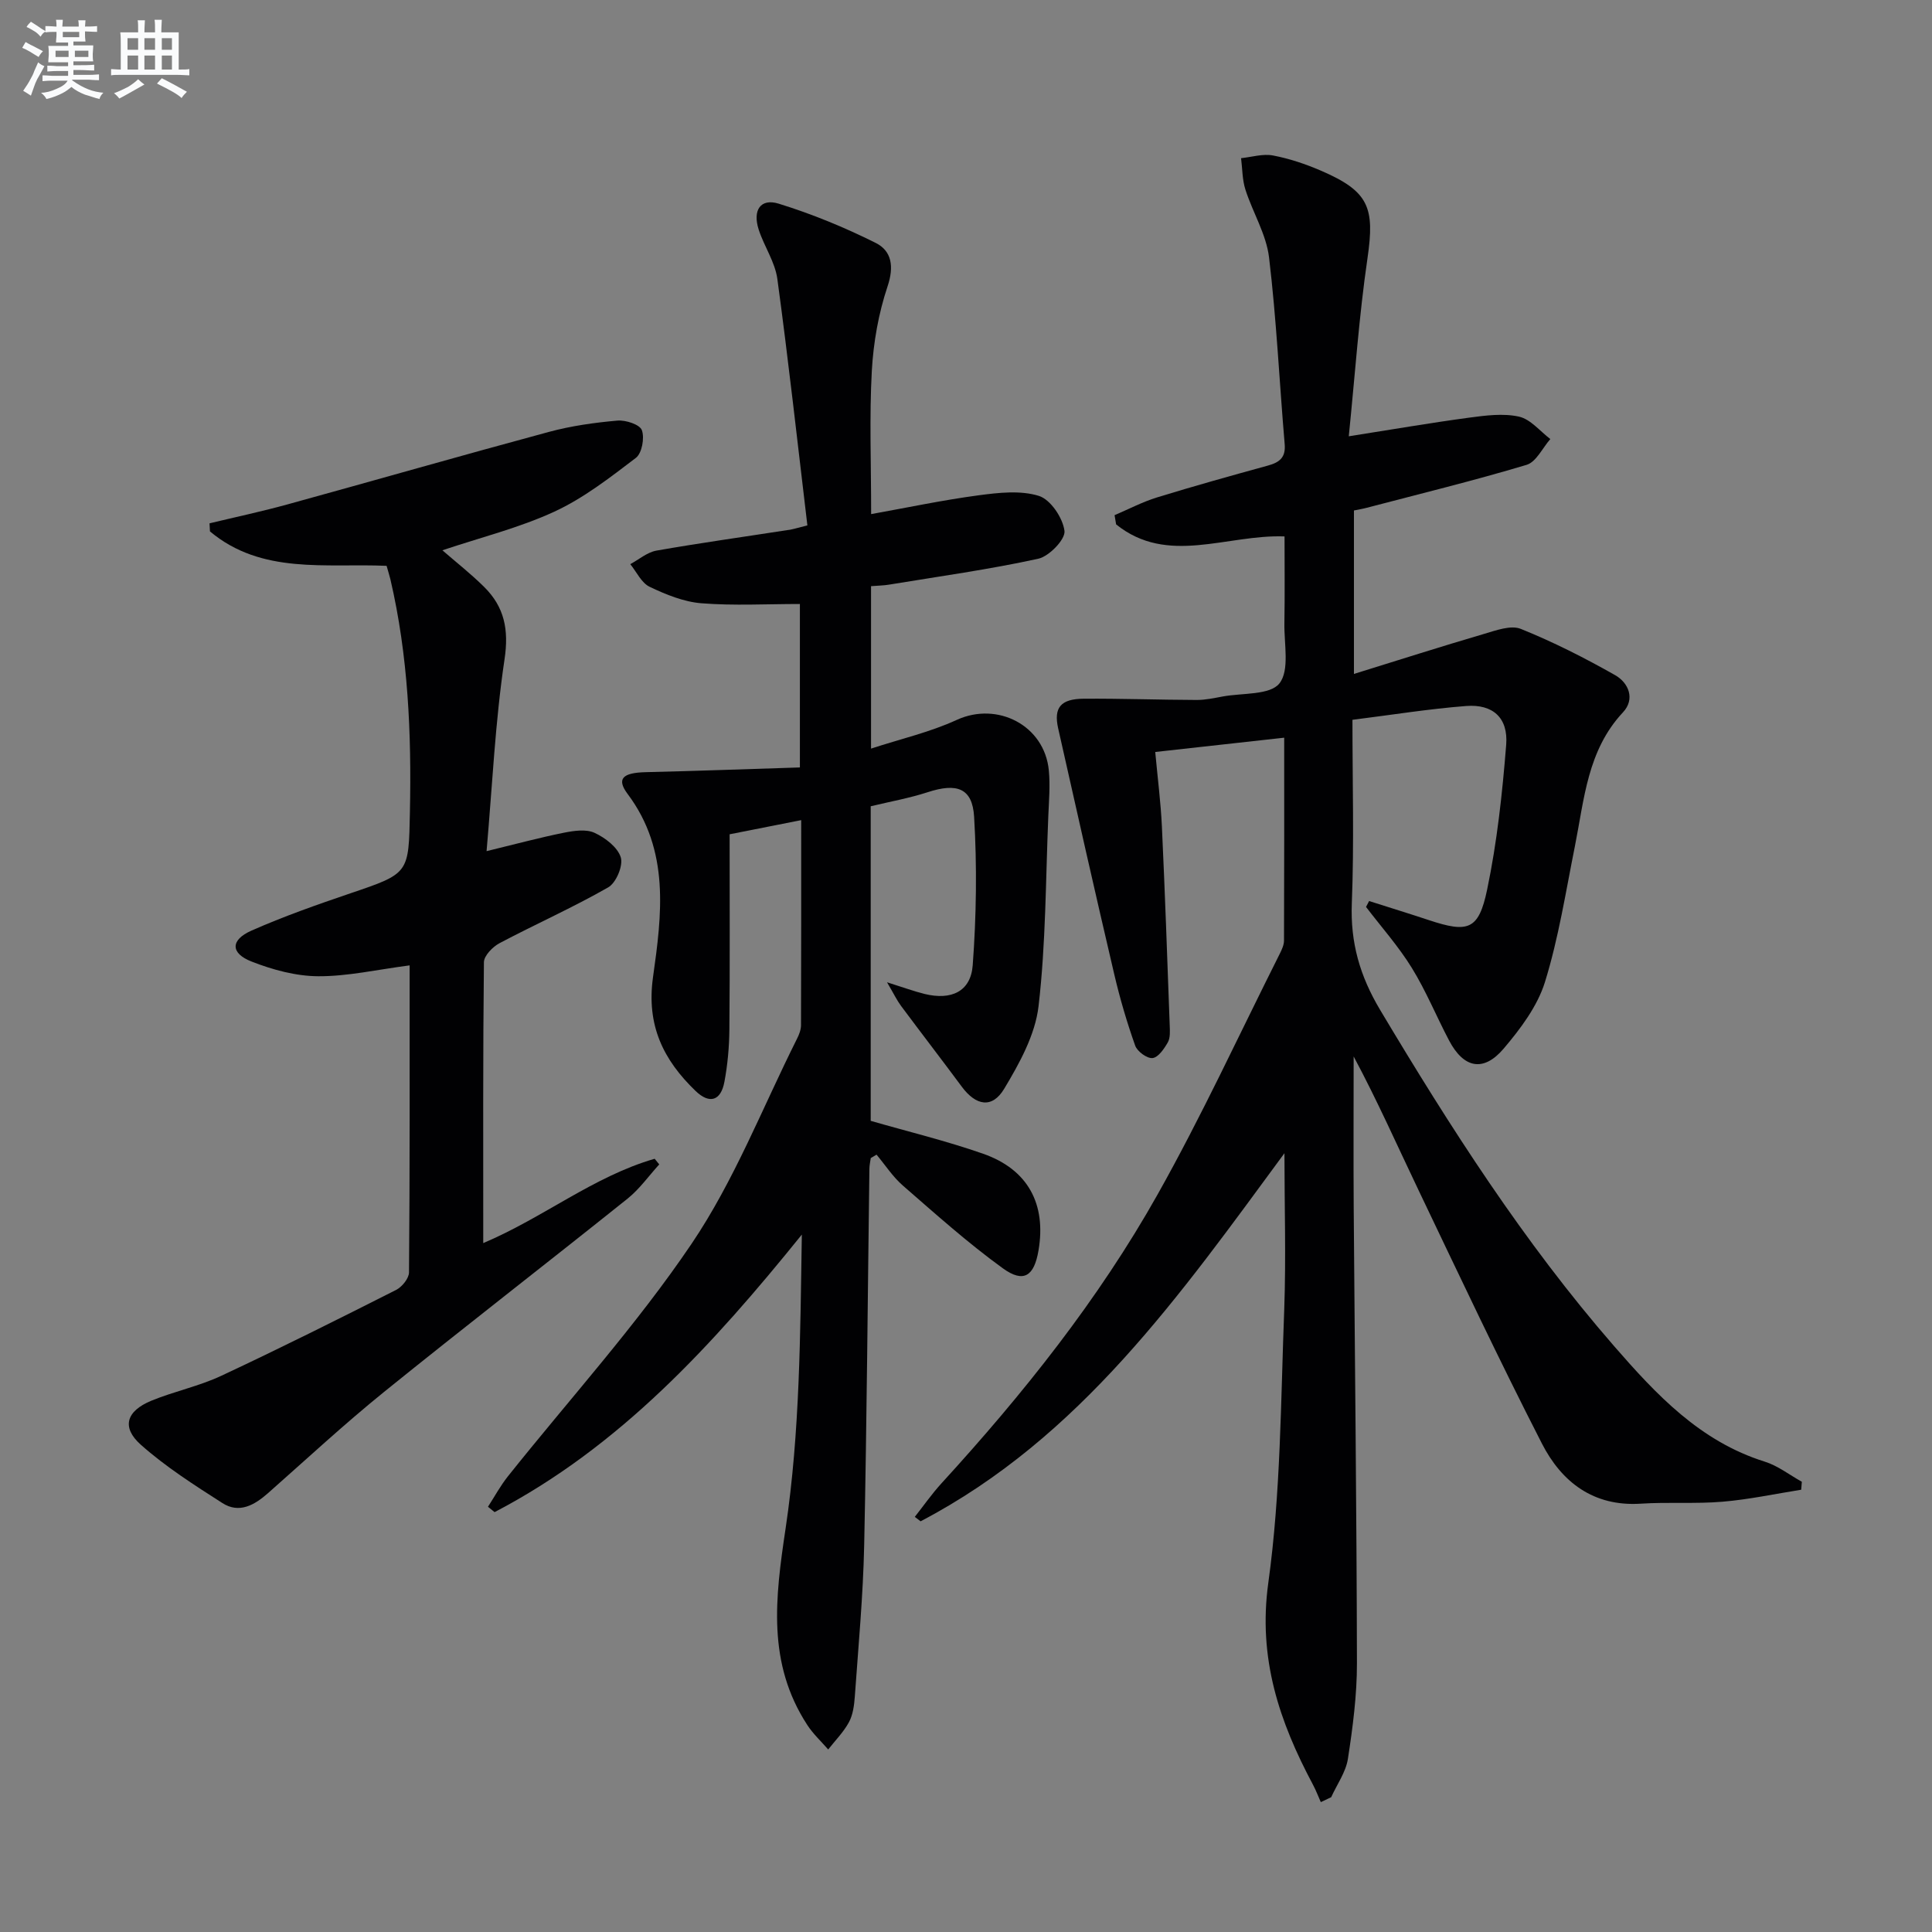 <svg enable-background="new 0 0 400 400" viewBox="0 0 400 400" xmlns="http://www.w3.org/2000/svg"><rect x="0" y="0" width="400" height="400" fill="#808080" stroke="none"/><g fill="#010103"><path d="m265.93 238.76c-21.56 29.28-42.23 58.88-75.33 76.21-.4-.31-.8-.61-1.2-.92 1.83-2.32 3.53-4.76 5.52-6.94 16.9-18.48 32.5-38.01 44.77-59.85 9.1-16.19 16.89-33.12 25.24-49.73.44-.88.91-1.87.91-2.81.06-13.79.04-27.58.04-41.99-9.07 1.01-17.58 1.95-26.7 2.96.49 5.35 1.14 10.39 1.38 15.45.64 13.74 1.12 27.49 1.62 41.23.04 1.15.13 2.51-.39 3.43-.76 1.33-1.97 3.12-3.16 3.26-1.13.13-3.17-1.36-3.6-2.57-1.72-4.84-3.17-9.79-4.34-14.79-3.97-16.95-7.8-33.93-11.61-50.91-.96-4.29.52-6.1 5.31-6.13 7.78-.05 15.56.23 23.34.26 1.81.01 3.63-.39 5.42-.72 4.07-.75 9.79-.25 11.74-2.71 2.15-2.72.95-8.18 1.03-12.45.1-5.96.03-11.93.03-17.98-12-.44-24.21 6.09-34.87-2.49-.11-.64-.21-1.27-.32-1.91 2.92-1.24 5.76-2.74 8.77-3.67 7.61-2.34 15.28-4.48 22.95-6.59 2.37-.65 3.74-1.62 3.5-4.43-1.1-12.9-1.7-25.85-3.24-38.69-.58-4.8-3.38-9.3-4.89-14.02-.66-2.06-.62-4.33-.9-6.51 2.21-.23 4.52-.96 6.61-.56 3.39.64 6.76 1.78 9.94 3.15 9.93 4.29 11.16 7.6 9.62 18.15-1.75 11.96-2.57 24.06-3.87 36.84 8.99-1.41 16.9-2.78 24.85-3.85 3.44-.46 7.1-.95 10.39-.22 2.39.53 4.35 3.02 6.49 4.64-1.62 1.84-2.92 4.74-4.91 5.34-10.94 3.28-22.05 5.99-33.1 8.89-.78.21-1.59.34-2.65.56v33.84c9.2-2.85 18.01-5.67 26.88-8.27 2.49-.73 5.59-1.9 7.68-1.05 6.71 2.7 13.21 6 19.51 9.57 2.81 1.59 4.2 4.96 1.62 7.71-7.36 7.87-8 17.97-9.94 27.69-1.89 9.42-3.37 18.99-6.2 28.13-1.56 5.02-5.06 9.68-8.54 13.78-4.19 4.94-8.28 4.09-11.31-1.66-2.63-4.99-4.77-10.26-7.72-15.04-2.75-4.46-6.29-8.44-9.48-12.62.21-.41.42-.82.64-1.22 4.11 1.31 8.24 2.58 12.34 3.94 8.14 2.7 10.34 2.09 12.09-6.28 2.06-9.85 3.15-19.96 3.95-30.01.44-5.59-2.76-8.46-8.3-8.03-7.73.6-15.41 1.84-23.53 2.86 0 13.08.36 25.55-.13 37.99-.32 8.14 1.67 15.05 5.86 22.07 14.53 24.33 29.75 48.12 48.4 69.56 8.8 10.12 17.85 19.78 31.24 23.97 2.72.85 5.12 2.75 7.67 4.16-.04.55-.09 1.1-.13 1.65-5.41.86-10.8 2.02-16.25 2.48-5.63.48-11.32.04-16.96.41-9.82.63-16.39-4.48-20.47-12.44-8.86-17.29-17.14-34.88-25.52-52.41-4.42-9.23-8.56-18.6-13.46-27.74 0 10.4-.06 20.79.01 31.19.23 31.47.61 62.94.67 94.41.01 6.61-.86 13.27-1.87 19.82-.43 2.76-2.27 5.3-3.46 7.94-.72.34-1.44.68-2.15 1.02-.54-1.2-1-2.44-1.62-3.6-6.97-13.07-11.42-26.16-9.25-41.81 2.59-18.69 2.57-37.76 3.3-56.68.38-10.75.04-21.52.04-32.26z"/><path d="m167.16 108.78c-2.05-17.16-3.92-34.13-6.22-51.04-.48-3.51-2.74-6.74-3.86-10.2-1.3-4.03.38-6.54 4.15-5.37 6.88 2.13 13.63 4.9 20.07 8.12 3.32 1.66 3.84 4.88 2.46 9-1.87 5.58-2.93 11.61-3.26 17.5-.52 9.45-.14 18.95-.14 29.65 7.46-1.34 14.81-2.9 22.23-3.89 4.14-.55 8.68-1.07 12.5.12 2.41.75 4.96 4.55 5.3 7.25.22 1.74-3.17 5.26-5.43 5.76-10.19 2.23-20.56 3.66-30.87 5.36-1.13.19-2.28.2-3.75.32v33.63c6.11-2 12.19-3.39 17.74-5.94 8.4-3.86 18.17 1.11 19.07 10.46.3 3.13.02 6.32-.11 9.47-.55 13.13-.5 26.32-2.02 39.34-.69 5.93-3.95 11.83-7.12 17.11-2.49 4.14-5.85 3.5-8.77-.44-4.16-5.61-8.42-11.14-12.59-16.74-.83-1.12-1.44-2.41-2.89-4.88 3.5 1.1 5.61 1.88 7.79 2.42 5.49 1.34 9.54-.48 9.95-5.94.76-10.21.9-20.53.29-30.75-.36-5.99-3.62-7.04-9.62-5.08-3.75 1.22-7.67 1.92-11.79 2.91v65.13c7.81 2.25 15.69 4.15 23.3 6.82 9.27 3.25 13.08 10.42 11.44 20.02-.9 5.31-3.07 6.81-7.38 3.69-7.24-5.24-13.94-11.25-20.7-17.13-2.09-1.82-3.65-4.25-5.45-6.4-.4.24-.8.48-1.2.71-.1.73-.27 1.46-.28 2.2-.35 25.98-.53 51.95-1.08 77.92-.22 10.46-1.2 20.91-1.94 31.36-.13 1.8-.38 3.76-1.21 5.3-1.11 2.06-2.84 3.79-4.3 5.66-1.46-1.68-3.13-3.22-4.33-5.07-8.34-12.82-6.65-26.26-4.49-40.69 2.98-19.93 3.03-40.3 3.36-60.84-18.41 22.8-37.65 43.91-63.61 57.46-.46-.37-.92-.74-1.37-1.11 1.36-2.1 2.57-4.34 4.12-6.29 12.75-16 26.6-31.25 38.02-48.14 8.85-13.09 14.69-28.2 21.83-42.44.44-.87.84-1.89.84-2.85.05-13.97.04-27.94.04-42.44-5.51 1.09-10.51 2.08-14.82 2.93 0 13.8.07 27.09-.05 40.37-.03 3.64-.36 7.32-1.03 10.89-.73 3.92-3.07 4.67-5.97 1.88-6.65-6.4-10.22-13.58-8.81-23.57 1.82-12.9 3.54-26.19-5.25-37.91-2.36-3.15-1.06-4.4 3.71-4.52 10.56-.25 21.12-.64 31.95-.98 0-12.09 0-22.84 0-33.84-6.88 0-13.67.38-20.38-.15-3.66-.29-7.36-1.8-10.73-3.41-1.7-.81-2.7-3.08-4.01-4.69 1.8-.96 3.5-2.46 5.41-2.8 8.99-1.58 18.04-2.84 27.06-4.24.8-.06 1.58-.32 4.2-.98z"/><path d="m84.81 199.87c-6.77.88-12.84 2.28-18.91 2.25-4.63-.02-9.45-1.33-13.81-3.04-4.4-1.72-4.4-4.47-.04-6.4 6.67-2.95 13.59-5.38 20.5-7.73 12.23-4.15 12.06-4.06 12.32-16.92.33-16.19-.35-32.25-4.04-48.08-.19-.8-.45-1.58-.79-2.8-12.56-.55-25.87 1.85-36.57-7.13-.03-.56-.06-1.11-.09-1.67 5.36-1.29 10.76-2.44 16.07-3.9 18.06-4.97 36.07-10.14 54.16-15.02 4.62-1.25 9.45-1.93 14.22-2.35 1.71-.15 4.63.81 5.06 1.98.59 1.61.02 4.78-1.24 5.74-5.36 4.08-10.81 8.33-16.87 11.13-7.31 3.37-15.26 5.34-23.19 8 2.82 2.45 5.91 4.87 8.67 7.61 4.16 4.13 5.12 8.8 4.2 14.95-1.93 12.9-2.52 26-3.72 39.73 6.14-1.49 11.05-2.82 16.04-3.82 2.06-.41 4.57-.78 6.32.03 2.21 1.02 4.79 2.99 5.43 5.09.52 1.71-.97 5.27-2.61 6.2-7.31 4.18-15.04 7.61-22.49 11.55-1.42.75-3.22 2.59-3.24 3.94-.21 19.15-.14 38.3-.14 58.16 12.45-5.26 22.85-13.81 35.49-17.46.32.39.63.78.95 1.17-2.17 2.37-4.06 5.08-6.54 7.07-16.75 13.41-33.73 26.53-50.42 40.02-8.26 6.68-16.07 13.93-24.04 20.97-2.82 2.49-5.98 4.28-9.45 2.05-5.83-3.73-11.74-7.5-16.88-12.07-4.06-3.61-3.02-6.97 2.16-9.11 4.74-1.95 9.88-3 14.5-5.17 12.17-5.69 24.19-11.71 36.18-17.77 1.23-.62 2.67-2.39 2.68-3.64.18-20.98.13-41.95.13-63.56z"/></g><path d="m6.8 9.5c.6.3 1.3.7 2.1 1.1-.4.4-.7.8-.9 1.2-.7-.4-1.3-.8-1.8-1.1s-1.1-.6-1.6-.8c.2-.4.5-.8.7-1.2.4.2.8.5 1.5.8zm.9 6.9c-.3.6-.5 1.1-.7 1.7s-.4 1.1-.6 1.7c-.6-.4-1.1-.7-1.6-1 .7-1 1.2-1.8 1.5-2.4.3-.5.6-1.1.8-1.7.3-.6.5-1.2.8-1.8.3.3.8.6 1.3.8-.7 1.3-1.2 2.2-1.5 2.7zm.1-11c.4.3 1 .7 1.7 1.1-.5.2-.8.6-1.1 1.1-.5-.6-1-1-1.4-1.2s-.9-.6-1.5-.8c.2-.4.5-.7.9-1.1.5.3.9.6 1.4.9zm10.5 13.1c1 .4 2 .6 3.1.7-.4.4-.7.8-.8 1.3-.9-.2-1.9-.6-3-.9-1-.4-2-.9-2.8-1.6-.5.4-1.1.9-1.9 1.3s-1.9.9-3.3 1.2c-.1-.3-.5-.8-1.1-1.3 1 0 2.1-.3 3.2-.8 1.2-.5 1.9-1 2.3-1.7h-3.2c-.4 0-1 0-2 .1v-1.2c1 0 1.7.1 2 .1h3.3v-1h-2.3c-.2 0-.9 0-2 .1v-1.2c1.2 0 1.9.1 2 .1h2.3v-.8h-4.1c0-.7.1-1.2.1-1.6 0-.5 0-1.1-.1-1.8h4.1v-.7h-2.5c0-.6.1-1.1.1-1.6v-.6h-.5c-.4 0-1 0-1.8.1v-1.3c1.2 0 1.9.1 2.1.1h.2c0-.3 0-.8-.1-1.4h1.4c0 .6-.1 1-.1 1.4h3.4c0-.4 0-.8-.1-1.3h1.5c0 .4-.1.9-.1 1.3.7 0 1.5 0 2.5-.1v1.2c-1 0-1.8-.1-2.5-.1v.6c0 .3 0 .8.1 1.5h-2.5v.8h4.1c0 .8-.1 1.3-.1 1.8s0 1 .1 1.5h-4.1v.8h1.4c.8 0 1.8 0 2.9-.1v1.2c-1 0-1.9-.1-2.8-.1h-1.5v1h3.2c.3 0 1 0 2.1-.1v1.2c-1.1 0-1.8-.1-2.1-.1h-3.4l-.1.1c1.4 1 2.4 1.5 3.4 1.9zm-4.1-6.7v-1.3h-2.7v1.3zm2.2-4.1v-1.1h-3.4v1.1zm1.9 4.1v-1.3h-2.8v1.3z" fill="#fafbfc"/><path d="m37 6.7v2.3 5.4c1 0 1.8 0 2.2-.1v1.3c-.6 0-1.5-.1-2.5-.1h-11.9c-.7 0-1.3 0-1.8.1v-1.3c.5 0 1.1.1 2 .1v-5.2c0-1 0-1.8-.1-2.5h3.7c0-1.3 0-2.1-.1-2.5h1.5c0 .4-.1 1.3-.1 2.5h2.2c0-1.2 0-2.1-.1-2.6h1.5c0 .4-.1 1.3-.1 2.6zm-12.3 13.7c-.3-.4-.7-.8-1.1-1.1 1.1-.4 2.1-.9 2.9-1.3.8-.5 1.5-1 2.1-1.6.4.4.9.8 1.3 1.1-2.5 1.4-4.2 2.4-5.2 2.9zm3.9-10.1v-2.4h-2.2v2.4zm0 4.1v-2.9h-2.2v2.9zm3.5-4.1v-2.4h-2.2v2.4zm0 4.1v-2.9h-2.2v2.9zm.4 2.9 1-1.1c.6.3 1.4.7 2.5 1.3s2 1.1 2.7 1.5c-.4.4-.8.8-1.1 1.3-.8-.8-2.5-1.7-5.1-3zm3.1-7v-2.4h-2.1v2.4zm0 4.1v-2.9h-2.1v2.9z" fill="#fafbfc"/></svg>
